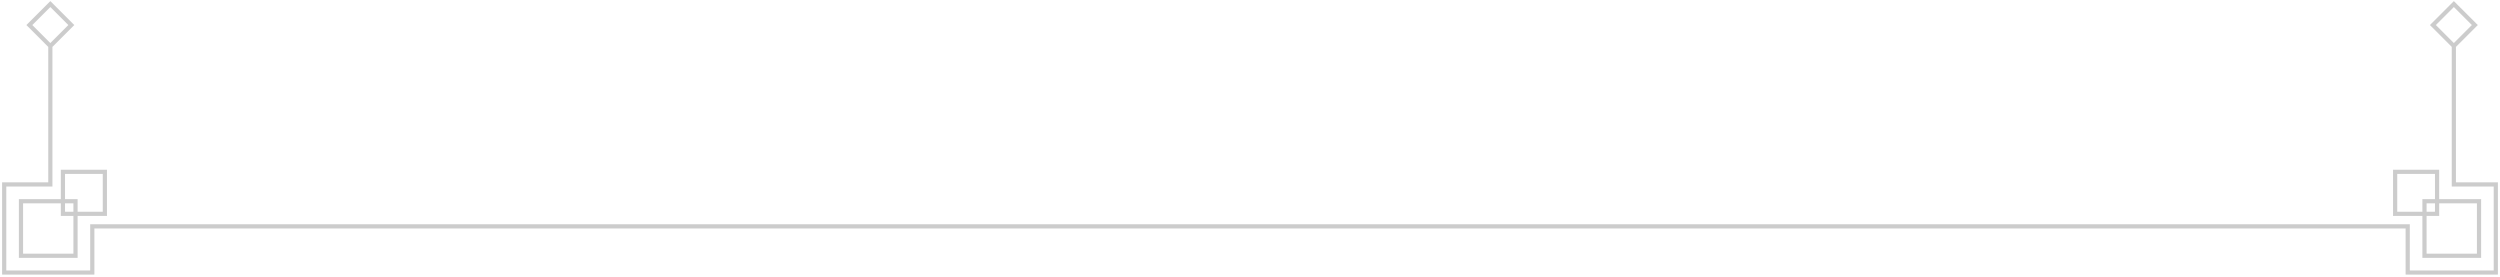 <svg width="596" height="66" viewBox="0 0 596 66" fill="none" xmlns="http://www.w3.org/2000/svg">
<path d="M12 10.971V43.971H1V64.971H22V53.971H574V64.971H595V43.971H585V10.971M12 10.971L17 5.971L12 0.971L7 5.971L12 10.971ZM585 10.971L590 5.971L585 0.971L580 5.971L585 10.971ZM5 60.971H18V47.971H5V60.971ZM15 50.971V40.971H25V50.971H15ZM578 60.971H591V47.971H578V60.971ZM581 50.971H574H571V40.971H581V43.971V50.971Z" stroke="#9B9B9B" stroke-opacity="0.5"/>
</svg>
